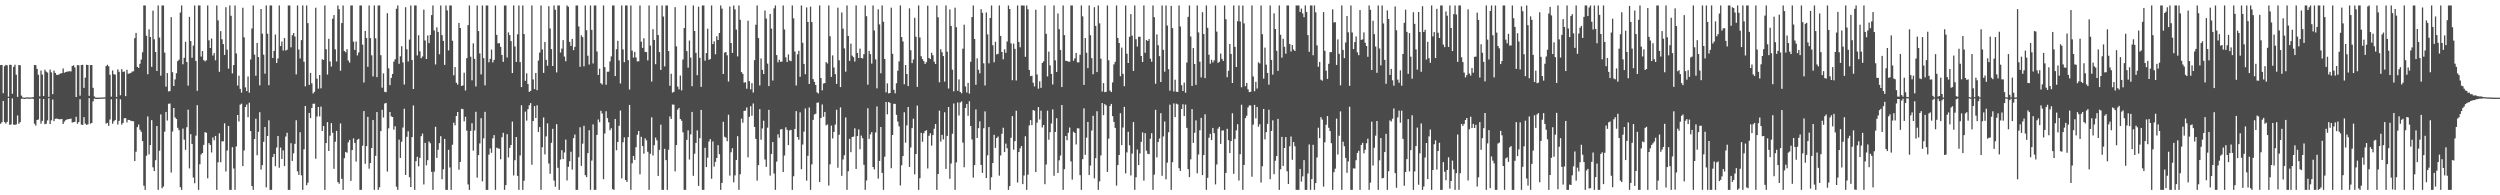 <?xml version="1.0" encoding="UTF-8"?>
<svg xmlns="http://www.w3.org/2000/svg" width="1920" height="150">
  <path d="M0 49.960h1v45.095H0zM1 49.866h1v44.005H1zM2 71.571h1v5.944H2zM3 50.828h1v42.994H3zM4 49.839h1v45.086H4zM5 50.155h1v43.419H5zM6 74.233h1v1.000H6zM7 49.715h1v46.166H7zM8 49.798h1v45.750H8zM9 71.967h1v3.616H9zM10 51.281h1v44.390H10zM11 49.725h1v46.162H11zM12 57.372h1v38.153H12zM13 74.382h1v14.317H13zM14 49.935h1v45.090H14zM15 50.139h1v43.644H15zM16 73.437h1v2.433H16zM17 74.778h1v1.000H17zM18 74.995h1v1.000H18zM19 74.959h1v1.000H19zM20 74.801h1v1.000H20zM21 74.709h1v1.000H21zM22 74.970h1v1.000H22zM23 74.799h1v1.000H23zM24 74.785h1v1.000H24zM25 74.606h1v1.275H25zM26 49.848h1v45.148H26zM27 50.034h1v46.386H27zM28 52.865h1v39.297H28zM29 57.452h1v34.282H29zM30 74.016h1v1.657H30zM31 54.185h1v40.783H31zM32 57.282h1v35.530H32zM33 73.780h1v2.234H33zM34 53.542h1v41.820H34zM35 54.998h1v40.023H35zM36 55.680h1v36.775H36zM37 74.405h1v1.000H37zM38 53.448h1v41.790H38zM39 55.618h1v36.818H39zM40 72.285h1v4.154H40zM41 54.199h1v38.849H41zM42 56.005h1v35.230H42zM43 57.436h1v33.573H43zM44 57.525h1v33.799H44zM45 57.053h1v34.530H45zM46 56.348h1v35.223H46zM47 56.200h1v35.138H47zM48 52.604h1v42.634H48zM49 55.863h1v37.528H49zM50 55.328h1v36.910H50zM51 54.998h1v36.677H51zM52 54.838h1v36.672H52zM53 54.742h1v36.667H53zM54 54.840h1v36.187H54zM55 50.665h1v43.488H55zM56 50.146h1v43.657H56zM57 51.766h1v41.831H57zM58 74.492h1v15.217H58zM59 49.969h1v45.058H59zM60 50.134h1v43.609H60zM61 73.483h1v2.710H61zM62 49.933h1v45.768H62zM63 49.773h1v46.152H63zM64 67.461h1v22.479H64zM65 59.644h1v35.290H65zM66 49.738h1v46.152H66zM67 49.901h1v45.610H67zM68 73.618h1v1.753H68zM69 49.990h1v44.994H69zM70 49.926h1v44.484H70zM71 67.438h1v10.455H71zM72 74.082h1v1.621H72zM73 74.982h1v1.000H73zM74 75.027h1v1.000H74zM75 74.970h1v1.000H75zM76 74.934h1v1.000H76zM77 74.899h1v1.000H77zM78 74.858h1v1.000H78zM79 74.828h1v1.000H79zM80 74.753h1v1.000H80zM81 50.805h1v44.131H81zM82 49.741h1v44.637H82zM83 50.874h1v45.784H83zM84 57.426h1v34.401H84zM85 74.245h1v2.012H85zM86 54.117h1v40.895H86zM87 56.989h1v36.132H87zM88 57.333h1v34.811H88zM89 74.469h1v1.225H89zM90 53.304h1v42.312H90zM91 55.124h1v37.725H91zM92 73.180h1v3.108H92zM93 53.073h1v42.621H93zM94 55.213h1v39.176H94zM95 54.902h1v35.944H95zM96 73.835h1v16.874H96zM97 53.588h1v40.401H97zM98 56.630h1v35.447H98zM99 56.424h1v35.740H99zM100 56.028h1v36.770H100zM101 54.987h1v38.050H101zM102 54.716h1v38.400H102zM103 29.317h1v94.383H103zM104 25.269h1v91.243H104zM105 51.352h1v46.308H105zM106 52.169h1v43.458H106zM107 48.974h1v50.636H107zM108 45.760h1v55.441H108zM109 40.130h1v68.267H109zM110 4.198h1v138.453H110zM111 4.198h1v141.611H111zM112 27.459h1v92.142H112zM113 57.058h1v32.390H113zM114 22.515h1v96.088H114zM115 28.427h1v82.989H115zM116 51.368h1v40.872H116zM117 8.160h1v120.336H117zM118 30.176h1v101.184H118zM119 39.956h1v83.076H119zM120 54.543h1v42.275H120zM121 4.198h1v141.611H121zM122 28.851h1v86.921H122zM123 58.120h1v29.741H123zM124 4.198h1v140.387H124zM125 4.198h1v139.041H125zM126 40.391h1v60.712H126zM127 66.506h1v19.437H127zM128 56.094h1v36.461H128zM129 70.235h1v9.471H129zM130 69.955h1v9.563H130zM131 13.154h1v119.343H131zM132 55.449h1v45.583H132zM133 66.046h1v16.873H133zM134 60.958h1v29.263H134zM135 56.236h1v35.116H135zM136 46.932h1v51.197H136zM137 45.829h1v54.113H137zM138 9.647h1v134.097H138zM139 4.200h1v141.609H139zM140 49.377h1v49.409H140zM141 44.387h1v62.866H141zM142 32.037h1v83.083H142zM143 47.635h1v50.098H143zM144 65.762h1v18.455H144zM145 12.957h1v116.363H145zM146 31.544h1v71.513H146zM147 44.392h1v66.169H147zM148 35.005h1v101.339H148zM149 4.198h1v136.532H149zM150 46.774h1v57.436H150zM151 69.745h1v11.048H151zM152 4.198h1v141.611H152zM153 4.198h1v121.936H153zM154 43.426h1v75.219H154zM155 39.207h1v78.304H155zM156 46.202h1v65.056H156zM157 47.102h1v54.367H157zM158 46.333h1v55.676H158zM159 4.198h1v132.785H159zM160 30.991h1v78.920H160zM161 36.850h1v74.440H161zM162 29.585h1v87.503H162zM163 42.643h1v62.907H163zM164 40.826h1v66.903H164zM165 46.353h1v58.036H165zM166 4.198h1v141.611H166zM167 15.665h1v109.018H167zM168 55.145h1v47.279H168zM169 23.930h1v100.684H169zM170 30.169h1v78.359H170zM171 33.900h1v74.662H171zM172 42.174h1v52.559H172zM173 5.548h1v126.187H173zM174 38.148h1v77.466H174zM175 52.682h1v44.015H175zM176 4.198h1v141.611H176zM177 12.135h1v133.674H177zM178 56.346h1v56.679H178zM179 49.992h1v79.437H179zM180 4.198h1v141.611H180zM181 41.039h1v71.453H181zM182 65.671h1v22.625H182zM183 58.134h1v35.159H183zM184 68.250h1v12.135H184zM185 71.143h1v8.496H185zM186 5.958h1v121.643H186zM187 28.688h1v86.869H187zM188 67.124h1v15.065H188zM189 69.985h1v10.279H189zM190 58.722h1v31.266H190zM191 71.166h1v7.709H191zM192 45.657h1v54.992H192zM193 21.856h1v120.978H193zM194 4.198h1v141.611H194zM195 41.915h1v64.907H195zM196 58.168h1v33.035H196zM197 32.970h1v86.262H197zM198 43.813h1v57.400H198zM199 65.517h1v20.636H199zM200 6.898h1v123.387H200zM201 25.861h1v100.952H201zM202 41.961h1v66.922H202zM203 56.580h1v40.975H203zM204 4.198h1v139.686H204zM205 25.916h1v78.553H205zM206 65.430h1v26.963H206zM207 4.198h1v141.611H207zM208 4.198h1v141.611H208zM209 44.540h1v76.079H209zM210 39.137h1v79.089H210zM211 26.534h1v101.122H211zM212 48.372h1v64.919H212zM213 44.925h1v59.519H213zM214 4.200h1v124.607H214zM215 35.385h1v77.933H215zM216 31.911h1v90.147H216zM217 38.834h1v76.684H217zM218 29.235h1v98.295H218zM219 38.784h1v66.084H219zM220 38.171h1v63.760H220zM221 4.198h1v141.611H221zM222 4.198h1v141.611H222zM223 36.333h1v73.648H223zM224 27.045h1v96.576H224zM225 25.360h1v92.408H225zM226 28.022h1v82.447H226zM227 57.131h1v35.214H227zM228 4.198h1v127.384H228zM229 38.008h1v96.308H229zM230 44.895h1v56.644H230zM231 30.821h1v103.859H231zM232 4.198h1v141.611H232zM233 47.433h1v67.272H233zM234 66.300h1v15.097H234zM235 4.198h1v138.032H235zM236 17.782h1v122.490H236zM237 65.206h1v21.524H237zM238 55.946h1v34.756H238zM239 64.000h1v19.018H239zM240 71.803h1v7.940H240zM241 70.535h1v9.087H241zM242 5.928h1v115.985H242zM243 60.381h1v29.091H243zM244 68.081h1v14.081H244zM245 57.594h1v31.788H245zM246 67.863h1v14.015H246zM247 45.529h1v55.067H247zM248 46.005h1v50.776H248zM249 4.198h1v141.611H249zM250 37.784h1v72.083H250zM251 57.216h1v36.564H251zM252 29.816h1v86.159H252zM253 47.230h1v57.006H253zM254 51.077h1v43.470H254zM255 14.374h1v87.621H255zM256 11.593h1v118.050H256zM257 37.901h1v70.968H257zM258 47.230h1v53.278H258zM259 4.198h1v135.619H259zM260 7.052h1v134.031H260zM261 54.327h1v40.494H261zM262 17.727h1v119.577H262zM263 4.198h1v141.611H263zM264 39.169h1v82.330H264zM265 40.203h1v76.478H265zM266 37.772h1v79.538H266zM267 46.497h1v62.873H267zM268 48.100h1v59.382H268zM269 4.200h1v134.706H269zM270 4.198h1v111.071H270zM271 31.984h1v74.312H271zM272 38.361h1v71.392H272zM273 31.833h1v92.280H273zM274 42.547h1v64.754H274zM275 40.274h1v66.310H275zM276 4.198h1v141.611H276zM277 4.198h1v141.611H277zM278 34.243h1v77.681H278zM279 63.318h1v21.959H279zM280 23.758h1v101.975H280zM281 29.198h1v83.010H281zM282 51.324h1v38.423H282zM283 4.198h1v125.344H283zM284 29.295h1v95.921H284zM285 42.476h1v71.193H285zM286 58.649h1v33.577H286zM287 4.198h1v141.611H287zM288 29.423h1v90.302H288zM289 59.221h1v26.850H289zM290 4.198h1v141.609H290zM291 4.198h1v139.631H291zM292 42.380h1v58.318H292zM293 67.328h1v17.020H293zM294 56.355h1v33.896H294zM295 70.484h1v9.025H295zM296 70.802h1v8.258H296zM297 10.123h1v121.614H297zM298 52.467h1v46.093H298zM299 65.376h1v20.650H299zM300 59.791h1v29.581H300zM301 56.772h1v33.097H301zM302 47.335h1v52.252H302zM303 45.486h1v51.478H303zM304 6.709h1v136.642H304zM305 4.198h1v141.611H305zM306 48.974h1v58.283H306zM307 43.263h1v78.032H307zM308 35.484h1v73.367H308zM309 47.932h1v50.011H309zM310 64.936h1v18.569H310zM311 5.518h1v128.844H311zM312 37.836h1v67.235H312zM313 47.195h1v53.614H313zM314 30.389h1v105.699H314zM315 4.200h1v139.458H315zM316 46.106h1v59.155H316zM317 68.362h1v12.660H317zM318 4.198h1v141.611H318zM319 4.198h1v119.592H319zM320 42.524h1v77.917H320zM321 27.106h1v100.639H321zM322 39.432h1v81.737H322zM323 44.673h1v59.934H323zM324 43.348h1v59.240H324zM325 7.363h1v134.301H325zM326 31.089h1v78.622H326zM327 45.307h1v81.662H327zM328 27.244h1v95.798H328zM329 33.147h1v75.495H329zM330 26.841h1v83.165H330zM331 11.632h1v120.352H331zM332 4.198h1v141.611H332zM333 23.376h1v108.467H333zM334 49.525h1v47.844H334zM335 20.988h1v100.240H335zM336 24.522h1v90.478H336zM337 41.686h1v68.263H337zM338 4.198h1v100.379H338zM339 26.990h1v110.659H339zM340 31.398h1v98.599H340zM341 49.814h1v56.867H341zM342 4.198h1v141.611H342zM343 8.009h1v137.800H343zM344 38.690h1v76.379H344zM345 4.198h1v124.401H345zM346 4.198h1v141.611H346zM347 31.295h1v79.847H347zM348 57.870h1v36.358H348zM349 51.510h1v44.729H349zM350 63.560h1v25.468H350zM351 64.986h1v21.035H351zM352 17.619h1v112.715H352zM353 21.508h1v102.834H353zM354 66.010h1v17.549H354zM355 65.602h1v18.238H355zM356 55.875h1v37.322H356zM357 69.452h1v20.229H357zM358 44.659h1v55.711H358zM359 19.292h1v122.385H359zM360 4.198h1v141.611H360zM361 43.556h1v56.988H361zM362 61.711h1v32.916H362zM363 33.344h1v82.353H363zM364 45.190h1v54.994H364zM365 66.389h1v19.471H365zM366 4.200h1v132.236H366zM367 23.879h1v95.260H367zM368 41.064h1v69.103H368zM369 57.113h1v33.662H369zM370 4.198h1v135.134H370zM371 44.655h1v61.605H371zM372 65.545h1v20.378H372zM373 4.198h1v141.611H373zM374 4.198h1v141.611H374zM375 47.864h1v70.939H375zM376 45.188h1v68.817H376zM377 38.118h1v79.240H377zM378 47.937h1v58.325H378zM379 45.973h1v57.819H379zM380 4.200h1v141.607H380zM381 26.763h1v86.690H381zM382 33.277h1v80.698H382zM383 33.172h1v81.062H383zM384 35.966h1v86.354H384zM385 42.167h1v63.275H385zM386 47.495h1v54.470H386zM387 4.198h1v141.611H387zM388 4.198h1v137.970H388zM389 44.154h1v58.933H389zM390 24.884h1v96.033H390zM391 26.933h1v86.654H391zM392 31.604h1v79.734H392zM393 56.126h1v37.253H393zM394 4.198h1v130.567H394zM395 35.706h1v87.327H395zM396 47.571h1v57.643H396zM397 26.379h1v108.702H397zM398 4.198h1v141.611H398zM399 47.722h1v71.664H399zM400 66.843h1v13.980H400zM401 4.198h1v141.611H401zM402 26.182h1v112.646H402zM403 62.073h1v23.626H403zM404 56.337h1v36.306H404zM405 64.538h1v19.304H405zM406 70.573h1v10.302H406zM407 69.772h1v9.430H407zM408 4.200h1v122.316H408zM409 61.043h1v31.895H409zM410 68.401h1v13.120H410zM411 56.003h1v34.628H411zM412 69.267h1v11.595H412zM413 46.500h1v54.800H413zM414 40.407h1v57.201H414zM415 4.198h1v141.611H415zM416 38.008h1v75.070H416zM417 55.941h1v34.255H417zM418 32.192h1v86.404H418zM419 46.001h1v58.773H419zM420 50.459h1v44.298H420zM421 4.740h1v120.837H421zM422 21.867h1v111.609H422zM423 37.747h1v71.939H423zM424 50.697h1v48.238H424zM425 4.198h1v134.468H425zM426 7.505h1v135.882H426zM427 55.584h1v39.819H427zM428 4.198h1v124.690H428zM429 4.198h1v141.611H429zM430 40.368h1v82.177H430zM431 37.305h1v78.066H431zM432 30.833h1v91.314H432zM433 43.391h1v73.685H433zM434 47.028h1v60.165H434zM435 4.198h1v134.420H435zM436 5.214h1v122.868H436zM437 32.165h1v91.689H437zM438 35.284h1v81.259H438zM439 29.842h1v100.389H439zM440 38.503h1v67.645H440zM441 35.971h1v67.336H441zM442 4.198h1v141.611H442zM443 4.198h1v141.611H443zM444 20.325h1v100.380H444zM445 51.281h1v46.434H445zM446 27.125h1v100.256H446zM447 28.510h1v81.819H447zM448 50.956h1v45.644H448zM449 4.198h1v130.345H449zM450 23.220h1v112.822H450zM451 42.805h1v74.814H451zM452 49.587h1v50.446H452zM453 4.198h1v141.611H453zM454 22.952h1v100.362H454zM455 48.736h1v46.793H455zM456 4.198h1v141.611H456zM457 4.198h1v141.611H457zM458 39.500h1v64.108H458zM459 57.555h1v34.207H459zM460 52.750h1v41.105H460zM461 63.890h1v21.222H461zM462 64.877h1v22.332H462zM463 4.198h1v133.451H463zM464 51.565h1v51.005H464zM465 65.078h1v20.394H465zM466 55.101h1v35.624H466zM467 55.021h1v38.947H467zM468 47.143h1v52.893H468zM469 43.325h1v55.207H469zM470 4.198h1v141.057H470zM471 4.198h1v141.611H471zM472 58.418h1v32.964H472zM473 37.795h1v77.617H473zM474 31.320h1v77.748H474zM475 46.376h1v50.238H475zM476 64.126h1v20.780H476zM477 4.198h1v132.838H477zM478 37.944h1v71.316H478zM479 47.747h1v57.796H479zM480 4.198h1v134.021H480zM481 4.198h1v135.525H481zM482 46.175h1v59.146H482zM483 68.781h1v11.826H483zM484 4.198h1v141.611H484zM485 38.882h1v86.510H485zM486 44.241h1v75.528H486zM487 39.812h1v82.948H487zM488 44.124h1v68.927H488zM489 47.152h1v56.345H489zM490 47.042h1v53.552H490zM491 4.198h1v129.670H491zM492 32.025h1v73.023H492zM493 36.745h1v75.376H493zM494 29.395h1v88.640H494zM495 39.821h1v66.427H495zM496 40.025h1v67.814H496zM497 46.381h1v70.195H497zM498 4.198h1v141.611H498zM499 35.044h1v83.019H499zM500 62.627h1v27.466H500zM501 22.428h1v96.983H501zM502 30.684h1v80.872H502zM503 49.285h1v56.400H503zM504 4.200h1v103.559H504zM505 26.919h1v108.183H505zM506 39.983h1v75.097H506zM507 53.732h1v41.998H507zM508 4.198h1v141.611H508zM509 12.703h1v133.106H509zM510 50.981h1v63.287H510zM511 4.198h1v118.800H511zM512 4.198h1v141.609H512zM513 39.203h1v75.805H513zM514 65.829h1v23.637H514zM515 56.653h1v34.761H515zM516 71.100h1v9.206H516zM517 70.546h1v9.835H517zM518 5.457h1v126.184H518zM519 35.571h1v75.825H519zM520 66.511h1v17.704H520zM521 68.639h1v14.271H521zM522 58.003h1v33.410H522zM523 69.434h1v23.292H523zM524 45.708h1v55.942H524zM525 21.561h1v124.246H525zM526 4.198h1v141.611H526zM527 39.292h1v68.139H527zM528 51.961h1v48.132H528zM529 31.123h1v91.405H529zM530 44.250h1v58.965H530zM531 66.206h1v19.767H531zM532 4.198h1v130.840H532zM533 23.806h1v94.273H533zM534 40.613h1v69.137H534zM535 57.763h1v42.360H535zM536 5.122h1v137.663H536zM537 44.410h1v61.705H537zM538 66.701h1v17.745H538zM539 4.198h1v141.611H539zM540 4.198h1v141.611H540zM541 46.603h1v66.899H541zM542 40.778h1v87.537H542zM543 22.039h1v99.039H543zM544 45.877h1v62.836H544zM545 45.426h1v61.428H545zM546 4.198h1v133.088H546zM547 33.822h1v74.800H547zM548 31.760h1v96.208H548zM549 41.684h1v82.591H549zM550 27.869h1v93.458H550zM551 30.695h1v80.822H551zM552 25.337h1v93.099H552zM553 4.198h1v141.611H553zM554 6.626h1v133.854H554zM555 56.854h1v36.670H555zM556 40.430h1v64.603H556zM557 39.928h1v65.825H557zM558 42.508h1v65.928H558zM559 62.624h1v25.500H559zM560 4.953h1v129.922H560zM561 33.012h1v83.935H561zM562 40.670h1v73.152H562zM563 4.198h1v135.859H563zM564 7.166h1v127.526H564zM565 22.744h1v100.128H565zM566 43.300h1v61.279H566zM567 4.198h1v141.611H567zM568 15.225h1v118.613H568zM569 55.346h1v35.809H569zM570 56.719h1v37.560H570zM571 63.506h1v21.675H571zM572 63.112h1v21.881H572zM573 68.163h1v14.353H573zM574 15.880h1v104.941H574zM575 62.354h1v27.354H575zM576 68.639h1v12.959H576zM577 63.847h1v25.040H577zM578 71.088h1v8.380H578zM579 46.172h1v51.311H579zM580 18.979h1v87.649H580zM581 4.198h1v134.523H581zM582 29.235h1v97.567H582zM583 65.659h1v18.132H583zM584 44.907h1v62.394H584zM585 53.634h1v45.031H585zM586 56.836h1v35.912H586zM587 8.091h1v114.419H587zM588 14.259h1v113.896H588zM589 48.825h1v49.224H589zM590 66.087h1v18.299H590zM591 10.712h1v124.152H591zM592 21.964h1v96.244H592zM593 61.839h1v47.267H593zM594 6.422h1v126.834H594zM595 4.198h1v141.611H595zM596 42.302h1v81.806H596zM597 47.878h1v55.285H597zM598 45.879h1v59.915H598zM599 47.413h1v52.012H599zM600 47.328h1v51.774H600zM601 4.198h1v127.958H601zM602 22.630h1v96.816H602zM603 44.035h1v53.781H603zM604 47.591h1v52.172H604zM605 41.769h1v69.632H605zM606 46.493h1v53.628H606zM607 46.994h1v52.733H607zM608 4.198h1v141.611H608zM609 14.092h1v121.302H609zM610 39.569h1v59.428H610zM611 65.680h1v19.670H611zM612 41.705h1v63.522H612zM613 38.992h1v68.325H613zM614 58.990h1v27.260H614zM615 4.200h1v125.761H615zM616 32.881h1v78.109H616zM617 49.081h1v51.984H617zM618 56.989h1v26.317H618zM619 5.676h1v133.042H619zM620 16.880h1v102.781H620zM621 64.515h1v18.009H621zM622 5.054h1v140.755H622zM623 16.960h1v109.281H623zM624 60.761h1v31.282H624zM625 62.853h1v25.049H625zM626 65.300h1v22.071H626zM627 70.894h1v8.045H627zM628 71.777h1v6.901H628zM629 4.198h1v135.562H629zM630 59.965h1v30.684H630zM631 69.388h1v10.845H631zM632 64.137h1v25.562H632zM633 63.815h1v22.149H633zM634 47.651h1v48.599H634zM635 48.750h1v46.853H635zM636 4.198h1v138.361H636zM637 27.837h1v98.357H637zM638 59.056h1v37.409H638zM639 42.549h1v63.767H639zM640 51.849h1v49.467H640zM641 56.932h1v38.778H641zM642 64.398h1v19.881H642zM643 5.885h1v122.948H643zM644 46.264h1v57.214H644zM645 66.854h1v15.615H645zM646 9.590h1v125.463H646zM647 21.998h1v100.451H647zM648 37.191h1v82.053H648zM649 55.060h1v35.150H649zM650 4.198h1v141.611H650zM651 27.589h1v103.926H651zM652 46.763h1v59.899H652zM653 33.513h1v83.390H653zM654 42.746h1v62.458H654zM655 43.945h1v60.945H655zM656 47.241h1v51.341H656zM657 4.198h1v125.532H657zM658 40.661h1v63.831H658zM659 44.572h1v54.880H659zM660 37.337h1v77.235H660zM661 44.556h1v59.583H661zM662 44.852h1v61.302H662zM663 41.586h1v85.017H663zM664 4.198h1v141.611H664zM665 12.426h1v126.191H665zM666 65.007h1v18.116H666zM667 39.059h1v67.599H667zM668 41.570h1v61.655H668zM669 48.832h1v52.644H669zM670 4.200h1v124.074H670zM671 23.403h1v106.706H671zM672 45.621h1v56.095H672zM673 67.818h1v13.964H673zM674 7.155h1v130.030H674zM675 18.752h1v104.820H675zM676 56.280h1v41.257H676zM677 4.200h1v128.606H677zM678 16.683h1v129.126H678zM679 45.332h1v74.992H679zM680 70.921h1v7.402H680zM681 64.053h1v23.756H681zM682 71.754h1v6.578H682zM683 71.439h1v7.629H683zM684 5.887h1v123.316H684zM685 41.299h1v62.373H685zM686 68.971h1v10.742H686zM687 71.681h1v8.096H687zM688 63.931h1v24.264H688zM689 54.327h1v39.002H689zM690 47.161h1v49.853H690zM691 4.198h1v138.249H691zM692 28.491h1v98.423H692zM693 31.853h1v88.018H693zM694 64.691h1v21.506H694zM695 49.919h1v59.629H695zM696 56.818h1v39.437H696zM697 66.092h1v16.091H697zM698 6.400h1v121.815H698zM699 38.596h1v74.660H699zM700 48.505h1v49.915H700zM701 45.678h1v45.514H701zM702 13.644h1v120.220H702zM703 28.283h1v89.975H703zM704 66.724h1v14.399H704zM705 4.198h1v141.611H705zM706 28.748h1v108.091H706zM707 43.236h1v58.817H707zM708 45.406h1v63.456H708zM709 47.021h1v55.303H709zM710 49.093h1v51.586H710zM711 47.779h1v52.206H711zM712 4.337h1v125.056H712zM713 44.577h1v59.700H713zM714 45.353h1v57.006H714zM715 40.521h1v71.348H715zM716 42.430h1v61.314H716zM717 47.385h1v51.460H717zM718 49.173h1v46.123H718zM719 4.200h1v141.609H719zM720 13.275h1v120.398H720zM721 63.245h1v21.723H721zM722 37.855h1v70.817H722zM723 40.066h1v63.490H723zM724 43.071h1v63.992H724zM725 62.675h1v23.545H725zM726 4.198h1v125.546H726zM727 39.677h1v64.678H727zM728 67.985h1v14.166H728zM729 7.194h1v130.105H729zM730 19.926h1v105.651H730zM731 53.494h1v49.197H731zM732 70.136h1v9.348H732zM733 5.901h1v139.908H733zM734 20.874h1v103.838H734zM735 69.747h1v8.924H735zM736 60.963h1v27.775H736zM737 70.628h1v8.139H737zM738 71.679h1v6.212H738zM739 37.397h1v72.172H739zM740 18.926h1v109.554H740zM741 66.410h1v16.477H741zM742 71.033h1v8.892H742zM743 63.659h1v25.294H743zM744 71.906h1v5.821H744zM745 47.436h1v49.313H745zM746 13.131h1v93.987H746zM747 4.198h1v132.270H747zM748 29.938h1v96.899H748zM749 65.083h1v18.970H749zM750 44.849h1v61.122H750zM751 53.577h1v44.846H751zM752 56.319h1v36.887H752zM753 7.084h1v119.588H753zM754 9.819h1v122.930H754zM755 48.615h1v49.881H755zM756 65.646h1v19.892H756zM757 9.560h1v127.175H757zM758 26.397h1v92.877H758zM759 48.642h1v48.933H759zM760 13.790h1v132.019H760zM761 4.198h1v131.950H761zM762 34.753h1v90.506H762zM763 47.813h1v55.704H763zM764 32.096h1v81.490H764zM765 41.798h1v64.177H765zM766 41.331h1v63.502H766zM767 4.198h1v130.723H767zM768 27.583h1v91.822H768zM769 39.912h1v62.779H769zM770 45.561h1v52.557H770zM771 37.896h1v78.897H771zM772 40.528h1v69.753H772zM773 31.860h1v82.019H773zM774 4.198h1v141.611H774zM775 6.901h1v135.974H775zM776 33.339h1v72.504H776zM777 61.604h1v27.592H777zM778 33.469h1v81.499H778zM779 37.550h1v70.847H779zM780 61.782h1v23.282H780zM781 4.198h1v136.001H781zM782 32.206h1v84.585H782zM783 36.280h1v77.624H783zM784 4.198h1v107.983H784zM785 4.198h1v137.230H785zM786 4.298h1v130.437H786zM787 43.634h1v61.000H787zM788 4.198h1v141.611H788zM789 7.123h1v127.036H789zM790 53.705h1v42.584H790zM791 58.479h1v33.800H791zM792 58.157h1v37.924H792zM793 63.554h1v20.970H793zM794 66.351h1v18.634H794zM795 7.484h1v124.676H795zM796 57.172h1v37.038H796zM797 68.097h1v14.120H797zM798 62.437h1v29.288H798zM799 67.474h1v17.512H799zM800 48.324h1v49.586H800zM801 47.099h1v48.881H801zM802 4.198h1v137.244H802zM803 25.990h1v100.359H803zM804 58.649h1v26.354H804zM805 39.617h1v67.723H805zM806 50.230h1v51.291H806zM807 56.779h1v38.075H807zM808 64.865h1v19.160H808zM809 4.198h1v130.835H809zM810 46.353h1v54.985H810zM811 55.229h1v35.564H811zM812 10.396h1v122.479H812zM813 22.430h1v100.689H813zM814 38.461h1v80.977H814zM815 66.879h1v13.783H815zM816 4.198h1v141.611H816zM817 26.962h1v103.008H817zM818 46.648h1v57.782H818zM819 46.843h1v60.888H819zM820 47.317h1v54.603H820zM821 47.429h1v50.503H821zM822 4.198h1v119.773H822zM823 4.198h1v133.747H823zM824 46.637h1v54.525H824zM825 44.810h1v57.338H825zM826 40.663h1v70.282H826zM827 47.887h1v50.620H827zM828 47.898h1v50.687H828zM829 42.020h1v92.463H829zM830 4.198h1v141.611H830zM831 12.531h1v109.718H831zM832 65.229h1v17.979H832zM833 29.214h1v89.677H833zM834 40.487h1v65.251H834zM835 52.322h1v41.327H835zM836 4.200h1v130.265H836zM837 27.013h1v100.183H837zM838 44.637h1v55.592H838zM839 57.056h1v31.872H839zM840 5.532h1v131.478H840zM841 19.876h1v101.602H841zM842 55.334h1v30.139H842zM843 4.198h1v141.611H843zM844 17.896h1v121.428H844zM845 45.090h1v74.241H845zM846 70.287h1v8.844H846zM847 63.851h1v24.594H847zM848 70.745h1v9.222H848zM849 70.480h1v10.451H849zM850 4.200h1v127.835H850zM851 46.296h1v60.199H851zM852 69.543h1v11.902H852zM853 70.718h1v9.117H853zM854 63.306h1v25.894H854zM855 49.459h1v44.172H855zM856 47.438h1v50.790H856zM857 4.198h1v138.352H857zM858 29.114h1v97.670H858zM859 33.028h1v86.006H859zM860 58.564h1v28.352H860zM861 36.575h1v74.891H861zM862 56.692h1v41.231H862zM863 66.195h1v15.898H863zM864 4.198h1v128.990H864zM865 41.283h1v75.757H865zM866 48.379h1v52.866H866zM867 28.194h1v83.362H867zM868 10.838h1v123.939H868zM869 27.393h1v90.558H869zM870 54.497h1v39.258H870zM871 4.198h1v141.609H871zM872 30.130h1v105.997H872zM873 35.738h1v79.089H873zM874 28.283h1v98.471H874zM875 28.205h1v89.641H875zM876 42.952h1v65.981H876zM877 47.601h1v54.099H877zM878 4.198h1v134.564H878zM879 40.519h1v61.787H879zM880 30.723h1v84.976H880zM881 31.480h1v86.656H881zM882 30.016h1v88.421H882zM883 45.055h1v61.497H883zM884 47.415h1v54.898H884zM885 4.200h1v141.609H885zM886 13.216h1v120.929H886zM887 64.330h1v20.048H887zM888 26.408h1v94.463H888zM889 34.696h1v74.376H889zM890 43.103h1v63.273H890zM891 62.956h1v23.971H891zM892 4.198h1v130.803H892zM893 38.292h1v66.514H893zM894 55.048h1v38.219H894zM895 4.200h1v133.598H895zM896 19.629h1v105.262H896zM897 53.167h1v48.391H897zM898 69.612h1v10.783H898zM899 4.486h1v141.323H899zM900 21.595h1v102.966H900zM901 70.242h1v9.158H901zM902 61.240h1v28.737H902zM903 70.452h1v9.155H903zM904 70.612h1v9.556H904zM905 4.200h1v125.001H905zM906 20.306h1v110.966H906zM907 65.435h1v18.286H907zM908 69.868h1v10.224H908zM909 63.419h1v25.743H909zM910 71.196h1v9.128H910zM911 48.040h1v50.156H911zM912 12.927h1v116.976H912zM913 4.198h1v131.836H913zM914 28.056h1v94.331H914zM915 65.982h1v17.761H915zM916 36.909h1v72.804H916zM917 49.157h1v52.840H917zM918 65.188h1v27.281H918zM919 4.198h1v128.851H919zM920 24.877h1v93.802H920zM921 47.406h1v52.628H921zM922 59.445h1v31.099H922zM923 9.345h1v125.138H923zM924 26.138h1v92.962H924zM925 60.017h1v27.807H925zM926 4.198h1v141.611H926zM927 21.373h1v115.155H927zM928 42.016h1v63.765H928zM929 48.919h1v53.822H929zM930 45.939h1v61.643H930zM931 47.951h1v50.318H931zM932 46.397h1v55.837H932zM933 4.198h1v137.400H933zM934 24.287h1v102.010H934zM935 48.255h1v50.581H935zM936 47.415h1v49.995H936zM937 41.164h1v69.345H937zM938 45.174h1v55.129H938zM939 46.777h1v53.360H939zM940 4.198h1v141.611H940zM941 14.818h1v117.990H941zM942 59.301h1v39.627H942zM943 54.382h1v53.243H943zM944 33.842h1v83.735H944zM945 41.416h1v66.938H945zM946 63.744h1v23.225H946zM947 4.198h1v129.304H947zM948 35.987h1v70.668H948zM949 51.455h1v48.672H949zM950 16.283h1v79.120H950zM951 4.198h1v134.465H951zM952 16.541h1v101.906H952zM953 67.035h1v13.399H953zM954 4.227h1v141.582H954zM955 17.986h1v108.663H955zM956 66.183h1v24.521H956zM957 63.675h1v25.230H957zM958 68.626h1v13.919H958zM959 70.759h1v10.222H959zM960 70.516h1v10.494H960zM961 4.200h1v131.529H961zM962 58.717h1v36.981H962zM963 70.038h1v10.488H963zM964 62.830h1v28.050H964zM965 67.973h1v14.184H965zM966 47.861h1v49.412H966zM967 48.752h1v46.633H967zM968 4.198h1v136.045H968zM969 26.246h1v101.463H969zM970 60.386h1v23.273H970zM971 36.582h1v70.469H971zM972 49.667h1v51.833H972zM973 56.037h1v39.080H973zM974 65.030h1v19.256H974zM975 4.200h1v133.424H975zM976 46.033h1v54.523H976zM977 57.291h1v35.145H977zM978 10.291h1v123.479H978zM979 22.268h1v101.158H979zM980 39.008h1v80.861H980zM981 54.424h1v36.860H981zM982 4.198h1v141.611H982zM983 26.681h1v103.385H983zM984 44.250h1v60.879H984zM985 29.796h1v97.633H985zM986 35.957h1v77.693H986zM987 41.199h1v64.063H987zM988 4.200h1v127.326H988zM989 4.198h1v137.102H989zM990 33.774h1v78.542H990zM991 39.553h1v65.331H991zM992 34.536h1v88.199H992zM993 38.029h1v71.103H993zM994 39.185h1v73.195H994zM995 4.198h1v141.611H995zM996 4.198h1v141.611H996zM997 4.198h1v141.611H997zM998 9.151h1v120.595H998zM999 6.571h1v132.900H999zM1000 10.318h1v125.099H1000zM1001 13.204h1v109.787H1001zM1002 4.198h1v141.611H1002zM1003 9.286h1v136.523H1003zM1004 27.006h1v106.272H1004zM1005 39.768h1v71.160H1005zM1006 4.198h1v141.611H1006zM1007 4.198h1v133.342H1007zM1008 42.455h1v68.727H1008zM1009 4.200h1v141.609H1009zM1010 9.496h1v131.092H1010zM1011 34.845h1v86.100H1011zM1012 51.231h1v46.853H1012zM1013 47.562h1v58.526H1013zM1014 61.180h1v28.821H1014zM1015 61.945h1v29.892H1015zM1016 9.251h1v134.056H1016zM1017 39.006h1v70.304H1017zM1018 54.346h1v41.492H1018zM1019 60.615h1v28.501H1019zM1020 48.988h1v49.185H1020zM1021 40.107h1v60.535H1021zM1022 40.004h1v69.977H1022zM1023 7.148h1v138.661H1023zM1024 17.274h1v114.992H1024zM1025 17.052h1v112.506H1025zM1026 49.876h1v41.199H1026zM1027 30.276h1v88.368H1027zM1028 41.320h1v62.937H1028zM1029 65.552h1v20.016H1029zM1030 4.200h1v141.609H1030zM1031 38.361h1v70.478H1031zM1032 44.627h1v67.704H1032zM1033 32.597h1v88.714H1033zM1034 12.263h1v120.460H1034zM1035 24.829h1v99.160H1035zM1036 65.902h1v16.068H1036zM1037 4.198h1v141.611H1037zM1038 24.925h1v120.884H1038zM1039 37.679h1v91.671H1039zM1040 32.286h1v97.151H1040zM1041 27.995h1v95.047H1041zM1042 40.182h1v77.290H1042zM1043 42.375h1v73.452H1043zM1044 7.706h1v138.103H1044zM1045 30.620h1v80.693H1045zM1046 30.263h1v79.414H1046zM1047 24.884h1v92.859H1047zM1048 32.893h1v82.106H1048zM1049 35.303h1v74.740H1049zM1050 43.600h1v62.955H1050zM1051 4.200h1v141.609H1051zM1052 7.530h1v132.776H1052zM1053 53.767h1v39.663H1053zM1054 15.905h1v111.204H1054zM1055 26.216h1v87.228H1055zM1056 35.735h1v68.457H1056zM1057 55.886h1v37.018H1057zM1058 4.198h1v141.609H1058zM1059 37.237h1v85.887H1059zM1060 50.198h1v55.848H1060zM1061 4.198h1v132.817H1061zM1062 18.029h1v118.627H1062zM1063 45.973h1v70.822H1063zM1064 64.368h1v38.455H1064zM1065 7.965h1v137.842H1065zM1066 14.603h1v116.885H1066zM1067 57.532h1v34.935H1067zM1068 52.915h1v40.433H1068zM1069 61.672h1v29.499H1069zM1070 65.797h1v17.526H1070zM1071 4.928h1v128.022H1071zM1072 23.229h1v120.991H1072zM1073 61.153h1v29.032H1073zM1074 63.551h1v21.378H1074zM1075 53.996h1v40.231H1075zM1076 65.817h1v19.162H1076zM1077 41.469h1v65.157H1077zM1078 17.535h1v125.091H1078zM1079 7.432h1v124.646H1079zM1080 24.456h1v97.739H1080zM1081 56.715h1v34.758H1081zM1082 25.443h1v106.196H1082zM1083 43.545h1v71.760H1083zM1084 60.484h1v28.057H1084zM1085 9.439h1v136.368H1085zM1086 18.327h1v113.376H1086zM1087 37.923h1v74.241H1087zM1088 53.487h1v44.495H1088zM1089 9.229h1v132.625H1089zM1090 24.568h1v93.179H1090zM1091 55.128h1v39.702H1091zM1092 4.774h1v141.035H1092zM1093 24.593h1v118.682H1093zM1094 22.900h1v98.098H1094zM1095 45.726h1v64.093H1095zM1096 32.101h1v105.418H1096zM1097 44.721h1v60.023H1097zM1098 48.253h1v51.234H1098zM1099 4.198h1v141.611H1099zM1100 27.958h1v102.598H1100zM1101 24.623h1v86.166H1101zM1102 44.561h1v63.220H1102zM1103 6.768h1v123.509H1103zM1104 25.143h1v90.840H1104zM1105 29.180h1v80.437H1105zM1106 4.198h1v141.611H1106zM1107 4.198h1v141.611H1107zM1108 34.229h1v90.298H1108zM1109 36.179h1v95.716H1109zM1110 8.819h1v129.609H1110zM1111 12.046h1v118.505H1111zM1112 36.028h1v84.770H1112zM1113 4.198h1v140.643H1113zM1114 21.435h1v117.574H1114zM1115 39.233h1v84.120H1115zM1116 10.865h1v119.201H1116zM1117 4.198h1v141.611H1117zM1118 11.179h1v121.806H1118zM1119 47.502h1v55.823H1119zM1120 4.198h1v141.611H1120zM1121 4.198h1v128.892H1121zM1122 44.009h1v51.183H1122zM1123 47.672h1v49.064H1123zM1124 55.735h1v39.421H1124zM1125 59.447h1v32.692H1125zM1126 57.708h1v32.930H1126zM1127 7.150h1v131.442H1127zM1128 56.481h1v42.788H1128zM1129 58.040h1v31.607H1129zM1130 52.283h1v46.059H1130zM1131 55.861h1v39.295H1131zM1132 43.643h1v54.642H1132zM1133 43.451h1v52.458H1133zM1134 9.670h1v133.575H1134zM1135 15.321h1v120.838H1135zM1136 59.541h1v34.241H1136zM1137 34.005h1v81.025H1137zM1138 40.540h1v65.612H1138zM1139 47.511h1v50.950H1139zM1140 62.482h1v24.324H1140zM1141 4.200h1v141.607H1141zM1142 30.389h1v79.727H1142zM1143 45.655h1v54.305H1143zM1144 8.439h1v136.086H1144zM1145 4.198h1v115.978H1145zM1146 27.068h1v96.336H1146zM1147 59.454h1v66.045H1147zM1148 4.198h1v141.611H1148zM1149 25.051h1v120.758H1149zM1150 35.381h1v74.864H1150zM1151 37.102h1v72.433H1151zM1152 49.212h1v51.286H1152zM1153 46.902h1v57.045H1153zM1154 4.198h1v123.270H1154zM1155 4.200h1v141.609H1155zM1156 30.473h1v91.154H1156zM1157 33.254h1v87.590H1157zM1158 25.980h1v98.354H1158zM1159 34.950h1v78.263H1159zM1160 34.895h1v77.347H1160zM1161 4.198h1v141.609H1161zM1162 13.976h1v131.834H1162zM1163 20.663h1v102.840H1163zM1164 52.945h1v40.863H1164zM1165 25.497h1v94.427H1165zM1166 31.826h1v82.909H1166zM1167 53.334h1v40.641H1167zM1168 4.887h1v140.922H1168zM1169 8.627h1v119.478H1169zM1170 41.698h1v70.689H1170zM1171 58.472h1v34.193H1171zM1172 4.198h1v132.886H1172zM1173 19.350h1v123.211H1173zM1174 60.125h1v29.325H1174zM1175 12.577h1v133.232H1175zM1176 15.253h1v110.618H1176zM1177 42.119h1v73.552H1177zM1178 62.961h1v25.564H1178zM1179 54.293h1v43.921H1179zM1180 63.874h1v23.985H1180zM1181 63.457h1v23.447H1181zM1182 9.412h1v130.545H1182zM1183 43.678h1v64.543H1183zM1184 58.404h1v33.573H1184zM1185 61.913h1v24.955H1185zM1186 48.969h1v46.187H1186zM1187 43.407h1v56.246H1187zM1188 38.182h1v68.830H1188zM1189 10.368h1v135.441H1189zM1190 5.276h1v129.119H1190zM1191 11.842h1v109.341H1191zM1192 41.499h1v56.216H1192zM1193 32.584h1v87.810H1193zM1194 43.879h1v59.542H1194zM1195 63.698h1v23.005H1195zM1196 4.200h1v141.172H1196zM1197 30.254h1v82.440H1197zM1198 44.174h1v61.925H1198zM1199 26.797h1v101.344H1199zM1200 14.699h1v127.057H1200zM1201 20.712h1v107.109H1201zM1202 54.597h1v38.258H1202zM1203 4.198h1v141.611H1203zM1204 21.915h1v123.894H1204zM1205 28.450h1v113.337H1205zM1206 12.339h1v129.741H1206zM1207 10.856h1v123.795H1207zM1208 25.607h1v102.113H1208zM1209 36.758h1v79.545H1209zM1210 4.198h1v134.557H1210zM1211 41.313h1v87.453H1211zM1212 25.754h1v105.908H1212zM1213 21.229h1v103.371H1213zM1214 19.910h1v91.284H1214zM1215 29.134h1v89.682H1215zM1216 12.962h1v111.497H1216zM1217 4.198h1v141.611H1217zM1218 4.198h1v126.718H1218zM1219 12.328h1v117.349H1219zM1220 5.743h1v138.991H1220zM1221 4.198h1v140.325H1221zM1222 16.679h1v107.656H1222zM1223 22.646h1v94.488H1223zM1224 4.198h1v141.611H1224zM1225 22.236h1v113.781H1225zM1226 33.213h1v92.438H1226zM1227 4.198h1v141.611H1227zM1228 11.437h1v134.372H1228zM1229 26.120h1v92.037H1229zM1230 45.586h1v71.346H1230zM1231 4.198h1v137.230H1231zM1232 32.208h1v85.168H1232zM1233 50.830h1v45.564H1233zM1234 44.469h1v54.493H1234zM1235 55.199h1v38.746H1235zM1236 59.958h1v33.383H1236zM1237 24.982h1v109.970H1237zM1238 14.326h1v129.428H1238zM1239 60.297h1v31.321H1239zM1240 60.944h1v29.100H1240zM1241 52.528h1v46.340H1241zM1242 62.698h1v24.635H1242zM1243 37.395h1v68.595H1243zM1244 26.294h1v112.422H1244zM1245 9.423h1v130.382H1245zM1246 45.628h1v57.796H1246zM1247 53.815h1v43.747H1247zM1248 23.618h1v99.290H1248zM1249 39.887h1v68.302H1249zM1250 60.130h1v33.903H1250zM1251 4.539h1v141.270H1251zM1252 16.896h1v123.573H1252zM1253 37.347h1v72.339H1253zM1254 52.389h1v42.916H1254zM1255 8.096h1v134.697H1255zM1256 26.184h1v105.155H1256zM1257 56.806h1v44.406H1257zM1258 15.202h1v130.604H1258zM1259 4.198h1v141.611H1259zM1260 35.804h1v78.235H1260zM1261 43.355h1v65.331H1261zM1262 37.873h1v71.405H1262zM1263 53.732h1v44.454H1263zM1264 53.030h1v44.340H1264zM1265 6.173h1v139.634H1265zM1266 28.290h1v88.425H1266zM1267 31.112h1v82.744H1267zM1268 46.845h1v64.445H1268zM1269 33.236h1v76.839H1269zM1270 45.495h1v63.275H1270zM1271 47.607h1v58.174H1271zM1272 4.198h1v141.611H1272zM1273 4.198h1v134.486H1273zM1274 39.116h1v64.193H1274zM1275 43.430h1v73.129H1275zM1276 23.845h1v90.995H1276zM1277 29.677h1v83.186H1277zM1278 55.479h1v39.604H1278zM1279 4.200h1v139.805H1279zM1280 28.613h1v99.700H1280zM1281 42.519h1v70.462H1281zM1282 34.719h1v92.930H1282zM1283 13.628h1v132.181H1283zM1284 40.787h1v79.382H1284zM1285 66.737h1v18.755H1285zM1286 6.406h1v139.261H1286zM1287 19.981h1v112.451H1287zM1288 54.739h1v44.079H1288zM1289 53.931h1v46.402H1289zM1290 56.957h1v36.498H1290zM1291 63.860h1v25.061H1291zM1292 65.378h1v22.607H1292zM1293 11.613h1v127.725H1293zM1294 54.623h1v38.077H1294zM1295 61.203h1v30.266H1295zM1296 53.936h1v41.273H1296zM1297 59.047h1v32.792H1297zM1298 44.076h1v59.082H1298zM1299 43.458h1v56.317H1299zM1300 4.198h1v141.611H1300zM1301 36.303h1v87.329H1301zM1302 58.120h1v37.409H1302zM1303 30.828h1v84.111H1303zM1304 41.467h1v59.988H1304zM1305 54.176h1v42.447H1305zM1306 61.597h1v34.990H1306zM1307 4.198h1v141.611H1307zM1308 35.312h1v83.209H1308zM1309 44.843h1v56.331H1309zM1310 4.198h1v124.424H1310zM1311 16.898h1v128.911H1311zM1312 41.107h1v67.185H1312zM1313 38.303h1v107.506H1313zM1314 4.198h1v141.611H1314zM1315 33.430h1v96.130H1315zM1316 31.908h1v92.168H1316zM1317 16.409h1v129.401H1317zM1318 27.873h1v96.862H1318zM1319 26.205h1v97.807H1319zM1320 10.400h1v128.695H1320zM1321 4.198h1v133.953H1321zM1322 23.518h1v111.934H1322zM1323 21.748h1v108.080H1323zM1324 21.634h1v110.110H1324zM1325 31.403h1v84.170H1325zM1326 35.664h1v75.470H1326zM1327 4.198h1v141.611H1327zM1328 4.198h1v141.611H1328zM1329 19.773h1v115.365H1329zM1330 5.601h1v134.143H1330zM1331 6.219h1v131.975H1331zM1332 9.636h1v123.635H1332zM1333 17.528h1v111.598H1333zM1334 4.198h1v141.611H1334zM1335 9.824h1v134.960H1335zM1336 23.540h1v106.036H1336zM1337 36.127h1v73.051H1337zM1338 4.198h1v141.611H1338zM1339 16.457h1v101.291H1339zM1340 42.597h1v67.627H1340zM1341 4.198h1v139.769H1341zM1342 4.198h1v140.323H1342zM1343 24.458h1v83.623H1343zM1344 52.226h1v43.255H1344zM1345 49.557h1v52.765H1345zM1346 57.152h1v38.261H1346zM1347 58.367h1v36.070H1347zM1348 4.198h1v141.609H1348zM1349 38.061h1v65.658H1349zM1350 55.204h1v39.432H1350zM1351 60.265h1v29.984H1351zM1352 49.393h1v47.432H1352zM1353 43.005h1v61.664H1353zM1354 37.766h1v66.663H1354zM1355 11.975h1v129.989H1355zM1356 4.198h1v141.611H1356zM1357 34.021h1v72.264H1357zM1358 42.332h1v72.763H1358zM1359 21.224h1v99.441H1359zM1360 40.855h1v66.386H1360zM1361 64.652h1v23.809H1361zM1362 12.817h1v122.506H1362zM1363 32.403h1v85.292H1363zM1364 41.366h1v73.623H1364zM1365 39.056h1v87.705H1365zM1366 11.247h1v129.286H1366zM1367 40.352h1v73.369H1367zM1368 68.216h1v16.304H1368zM1369 4.198h1v141.611H1369zM1370 8.558h1v122.328H1370zM1371 40.411h1v86.073H1371zM1372 27.276h1v102.012H1372zM1373 33.060h1v84.134H1373zM1374 39.617h1v76.690H1374zM1375 41.501h1v70.412H1375zM1376 4.200h1v136.958H1376zM1377 18.835h1v87.136H1377zM1378 31.153h1v81.762H1378zM1379 33.536h1v89.144H1379zM1380 40.743h1v71.925H1380zM1381 38.351h1v67.455H1381zM1382 42.352h1v60.922H1382zM1383 4.198h1v141.611H1383zM1384 17.068h1v100.732H1384zM1385 58.601h1v32.369H1385zM1386 18.295h1v106.665H1386zM1387 17.564h1v101.398H1387zM1388 32.634h1v75.706H1388zM1389 35.445h1v66.409H1389zM1390 8.384h1v136.455H1390zM1391 38.029h1v81.710H1391zM1392 54.254h1v40.984H1392zM1393 4.200h1v137.560H1393zM1394 23.884h1v121.925H1394zM1395 49.500h1v67.634H1395zM1396 51.009h1v77.908H1396zM1397 10.361h1v130.128H1397zM1398 40.022h1v78.391H1398zM1399 57.687h1v35.047H1399zM1400 54.611h1v41.245H1400zM1401 60.015h1v29.208H1401zM1402 60.347h1v27.626H1402zM1403 4.200h1v139.984H1403zM1404 23.009h1v117.201H1404zM1405 58.603h1v31.634H1405zM1406 61.420h1v27.160H1406zM1407 51.574h1v45.505H1407zM1408 61.686h1v25.775H1408zM1409 39.951h1v61.753H1409zM1410 25.012h1v117.077H1410zM1411 9.128h1v127.283H1411zM1412 40.123h1v75.145H1412zM1413 48.276h1v50.966H1413zM1414 23.380h1v105.251H1414zM1415 35.783h1v73.097H1415zM1416 58.253h1v31.820H1416zM1417 4.198h1v141.611H1417zM1418 21.146h1v117.501H1418zM1419 38.237h1v67.931H1419zM1420 50.926h1v53.374H1420zM1421 11.343h1v129.799H1421zM1422 30.883h1v81.817H1422zM1423 56.616h1v43.523H1423zM1424 6.779h1v138.780H1424zM1425 4.198h1v141.611H1425zM1426 39.608h1v71.987H1426zM1427 45.449h1v63.060H1427zM1428 18.956h1v101.652H1428zM1429 39.674h1v72.142H1429zM1430 48.214h1v53.836H1430zM1431 4.198h1v141.611H1431zM1432 24.504h1v99.428H1432zM1433 28.585h1v88.501H1433zM1434 23.403h1v87.530H1434zM1435 17.292h1v111.099H1435zM1436 21.671h1v96.445H1436zM1437 16.450h1v103.239H1437zM1438 9.288h1v134.656H1438zM1439 24.641h1v91.547H1439zM1440 48.585h1v51.707H1440zM1441 59.770h1v31.444H1441zM1442 59.878h1v28.789H1442zM1443 65.186h1v19.384H1443zM1444 67.598h1v15.956H1444zM1445 42.888h1v58.441H1445zM1446 69.871h1v11.666H1446zM1447 72.066h1v6.095H1447zM1448 52.407h1v62.056H1448zM1449 36.841h1v79.167H1449zM1450 59.736h1v29.613H1450zM1451 59.358h1v28.434H1451zM1452 27.209h1v90.000H1452zM1453 50.256h1v42.387H1453zM1454 60.333h1v26.587H1454zM1455 60.867h1v31.653H1455zM1456 69.209h1v10.270H1456zM1457 74.126h1v1.911H1457zM1458 74.261h1v1.790H1458zM1459 41.446h1v58.279H1459zM1460 72.990h1v4.289H1460zM1461 74.263h1v1.577H1461zM1462 59.624h1v33.273H1462zM1463 70.876h1v8.295H1463zM1464 74.451h1v1.007H1464zM1465 74.604h1v1.000H1465zM1466 22.531h1v96.313H1466zM1467 57.715h1v30.838H1467zM1468 60.917h1v25.418H1468zM1469 58.125h1v34.811H1469zM1470 71.658h1v6.127H1470zM1471 44.959h1v61.467H1471zM1472 28.104h1v69.942H1472zM1473 36.857h1v68.739H1473zM1474 60.219h1v26.635H1474zM1475 60.786h1v24.568H1475zM1476 28.455h1v85.832H1476zM1477 50.329h1v58.098H1477zM1478 59.422h1v28.778H1478zM1479 46.170h1v66.867H1479zM1480 24.378h1v94.225H1480zM1481 58.230h1v28.860H1481zM1482 61.121h1v25.221H1482zM1483 60.988h1v31.664H1483zM1484 73.624h1v3.003H1484zM1485 74.741h1v1.000H1485zM1486 41.549h1v57.800H1486zM1487 56.689h1v35.296H1487zM1488 74.199h1v1.600H1488zM1489 73.737h1v3.923H1489zM1490 59.631h1v33.394H1490zM1491 72.263h1v4.775H1491zM1492 74.924h1v1.000H1492zM1493 22.492h1v96.523H1493zM1494 26.591h1v92.133H1494zM1495 59.248h1v28.846H1495zM1496 61.121h1v25.177H1496zM1497 53.007h1v42.506H1497zM1498 67.355h1v15.161H1498zM1499 66.934h1v14.685H1499zM1500 42.645h1v56.992H1500zM1501 63.151h1v23.399H1501zM1502 73.952h1v2.307H1502zM1503 74.295h1v1.307H1503zM1504 37.450h1v76.754H1504zM1505 48.942h1v44.184H1505zM1506 60.924h1v26.146H1506zM1507 27.658h1v89.881H1507zM1508 38.017h1v65.759H1508zM1509 59.885h1v27.157H1509zM1510 61.375h1v24.811H1510zM1511 60.944h1v31.724H1511zM1512 74.602h1v1.000H1512zM1513 74.872h1v1.000H1513zM1514 41.542h1v57.812H1514zM1515 67.836h1v13.507H1515zM1516 74.574h1v1.000H1516zM1517 59.628h1v29.181H1517zM1518 61.672h1v31.337H1518zM1519 73.824h1v3.889H1519zM1520 74.787h1v1.000H1520zM1521 22.492h1v96.555H1521zM1522 37.999h1v55.147H1522zM1523 59.782h1v26.523H1523zM1524 57.980h1v34.800H1524zM1525 62.819h1v20.709H1525zM1526 44.872h1v61.630H1526zM1527 47.708h1v58.130H1527zM1528 28.123h1v77.480H1528zM1529 59.688h1v29.954H1529zM1530 60.809h1v24.713H1530zM1531 45.044h1v69.270H1531zM1532 28.450h1v79.970H1532zM1533 57.129h1v33.278H1533zM1534 60.223h1v26.812H1534zM1535 24.378h1v94.223H1535zM1536 49.681h1v42.854H1536zM1537 60.983h1v25.404H1537zM1538 60.995h1v31.678H1538zM1539 70.747h1v8.432H1539zM1540 74.689h1v1.000H1540zM1541 74.904h1v1.000H1541zM1542 41.542h1v57.793H1542zM1543 72.810h1v4.060H1543zM1544 74.755h1v1.000H1544zM1545 59.621h1v33.376H1545zM1546 71.205h1v7.649H1546zM1547 74.913h1v1.000H1547zM1548 74.865h1v1.000H1548zM1549 7.018h1v130.693H1549zM1550 47.896h1v52.428H1550zM1551 53.703h1v41.783H1551zM1552 43.520h1v58.535H1552zM1553 56.662h1v36.638H1553zM1554 53.952h1v37.072H1554zM1555 38.885h1v63.742H1555zM1556 44.268h1v63.145H1556zM1557 63.725h1v21.044H1557zM1558 63.835h1v22.307H1558zM1559 33.000h1v87.780H1559zM1560 40.182h1v72.786H1560zM1561 54.959h1v34.246H1561zM1562 23.852h1v94.893H1562zM1563 24.211h1v98.272H1563zM1564 54.009h1v38.347H1564zM1565 56.490h1v34.445H1565zM1566 53.858h1v42.266H1566zM1567 68.736h1v12.204H1567zM1568 64.742h1v18.645H1568zM1569 40.672h1v64.903H1569zM1570 48.697h1v51.108H1570zM1571 67.316h1v14.928H1571zM1572 69.054h1v11.415H1572zM1573 51.736h1v52.156H1573zM1574 66.096h1v17.903H1574zM1575 68.481h1v13.106H1575zM1576 24.541h1v91.531H1576zM1577 37.923h1v83.495H1577zM1578 54.623h1v40.046H1578zM1579 65.062h1v21.394H1579zM1580 50.258h1v51.437H1580zM1581 58.092h1v32.520H1581zM1582 33.982h1v82.117H1582zM1583 35.161h1v81.344H1583zM1584 49.482h1v51.962H1584zM1585 51.810h1v46.164H1585zM1586 52.059h1v42.289H1586zM1587 25.774h1v91.549H1587zM1588 57.475h1v38.233H1588zM1589 60.221h1v24.729H1589zM1590 7.732h1v132.822H1590zM1591 30.187h1v96.958H1591zM1592 41.476h1v58.535H1592zM1593 49.475h1v42.133H1593zM1594 49.777h1v54.205H1594zM1595 63.883h1v22.236H1595zM1596 62.439h1v25.251H1596zM1597 29.686h1v77.011H1597zM1598 62.851h1v24.573H1598zM1599 63.769h1v22.193H1599zM1600 48.598h1v45.127H1600zM1601 56.255h1v38.540H1601zM1602 64.803h1v20.133H1602zM1603 66.099h1v17.732H1603zM1604 14.921h1v115.198H1604zM1605 28.233h1v70.769H1605zM1606 56.630h1v34.205H1606zM1607 48.086h1v55.942H1607zM1608 50.988h1v44.621H1608zM1609 51.931h1v39.119H1609zM1610 59.882h1v27.022H1610zM1611 37.935h1v68.027H1611zM1612 66.852h1v17.368H1612zM1613 58.374h1v26.496H1613zM1614 43.233h1v75.635H1614zM1615 34.099h1v78.531H1615zM1616 55.602h1v33.207H1616zM1617 55.426h1v32.298H1617zM1618 22.538h1v101.362H1618zM1619 42.803h1v52.724H1619zM1620 51.794h1v41.620H1620zM1621 53.920h1v46.148H1621zM1622 67.030h1v15.528H1622zM1623 62.984h1v20.220H1623zM1624 69.452h1v15.136H1624zM1625 38.535h1v73.053H1625zM1626 67.754h1v14.768H1626zM1627 68.797h1v12.534H1627zM1628 43.879h1v52.904H1628zM1629 61.386h1v24.356H1629zM1630 67.074h1v17.734H1630zM1631 48.475h1v42.360H1631zM1632 25.928h1v101.371H1632zM1633 53.863h1v42.513H1633zM1634 61.157h1v25.887H1634zM1635 51.725h1v45.125H1635zM1636 62.759h1v24.688H1636zM1637 34.216h1v80.298H1637zM1638 30.180h1v69.086H1638zM1639 34.472h1v84.566H1639zM1640 57.516h1v38.986H1640zM1641 54.334h1v43.463H1641zM1642 23.426h1v94.573H1642zM1643 39.633h1v71.408H1643zM1644 38.706h1v59.537H1644zM1645 16.736h1v112.543H1645zM1646 6.168h1v125.218H1646zM1647 48.457h1v59.879H1647zM1648 51.590h1v40.172H1648zM1649 46.822h1v63.928H1649zM1650 60.661h1v30.801H1650zM1651 52.711h1v41.774H1651zM1652 4.200h1v141.609H1652zM1653 27.047h1v87.665H1653zM1654 53.986h1v40.046H1654zM1655 61.423h1v25.933H1655zM1656 49.038h1v55.052H1656zM1657 52.689h1v42.921H1657zM1658 48.166h1v52.438H1658zM1659 4.198h1v141.611H1659zM1660 4.198h1v141.611H1660zM1661 23.561h1v122.248H1661zM1662 9.972h1v120.204H1662zM1663 8.910h1v135.624H1663zM1664 5.594h1v129.382H1664zM1665 20.810h1v95.743H1665zM1666 4.198h1v141.611H1666zM1667 17.834h1v127.975H1667zM1668 28.949h1v96.040H1668zM1669 40.855h1v68.862H1669zM1670 4.198h1v141.611H1670zM1671 4.198h1v137.208H1671zM1672 42.760h1v65.008H1672zM1673 4.198h1v141.609H1673zM1674 10.281h1v122.742H1674zM1675 46.680h1v65.958H1675zM1676 49.578h1v47.727H1676zM1677 51.128h1v53.003H1677zM1678 57.472h1v33.564H1678zM1679 58.434h1v36.294H1679zM1680 8.112h1v131.987H1680zM1681 46.902h1v58.029H1681zM1682 58.143h1v37.981H1682zM1683 50.240h1v45.370H1683zM1684 54.549h1v43.843H1684zM1685 39.530h1v69.181H1685zM1686 37.527h1v67.665H1686zM1687 4.198h1v141.611H1687zM1688 10.133h1v131.382H1688zM1689 50.242h1v72.706H1689zM1690 33.051h1v79.693H1690zM1691 31.693h1v75.555H1691zM1692 46.674h1v55.461H1692zM1693 63.318h1v26.663H1693zM1694 13.868h1v124.557H1694zM1695 37.688h1v79.558H1695zM1696 46.346h1v55.035H1696zM1697 5.907h1v138.016H1697zM1698 15.736h1v119.476H1698zM1699 24.532h1v102.202H1699zM1700 67.625h1v18.556H1700zM1701 4.198h1v141.611H1701zM1702 23.456h1v122.353H1702zM1703 31.096h1v96.004H1703zM1704 26.225h1v97.178H1704zM1705 35.097h1v84.397H1705zM1706 34.586h1v84.056H1706zM1707 38.081h1v75.223H1707zM1708 4.198h1v141.609H1708zM1709 38.313h1v73.191H1709zM1710 34.772h1v84.269H1710zM1711 26.784h1v97.709H1711zM1712 39.276h1v78.352H1712zM1713 36.385h1v74.637H1713zM1714 42.366h1v75.102H1714zM1715 4.198h1v141.611H1715zM1716 10.654h1v131.595H1716zM1717 61.263h1v27.771H1717zM1718 23.561h1v97.844H1718zM1719 25.337h1v85.358H1719zM1720 42.773h1v59.554H1720zM1721 4.198h1v116.976H1721zM1722 10.712h1v133.555H1722zM1723 34.048h1v84.127H1723zM1724 51.624h1v45.441H1724zM1725 4.200h1v128.178H1725zM1726 16.225h1v127.734H1726zM1727 56.122h1v64.232H1727zM1728 4.200h1v140.396H1728zM1729 7.262h1v138.547H1729zM1730 11.600h1v109.640H1730zM1731 58.539h1v33.841H1731zM1732 48.981h1v50.835H1732zM1733 61.853h1v26.915H1733zM1734 62.004h1v27.457H1734zM1735 11.357h1v134.450H1735zM1736 30.972h1v85.956H1736zM1737 55.193h1v36.718H1737zM1738 61.008h1v29.519H1738zM1739 50.839h1v44.182H1739zM1740 62.700h1v31.518H1740zM1741 36.699h1v67.052H1741zM1742 4.198h1v141.611H1742zM1743 8.798h1v127.359H1743zM1744 17.244h1v109.531H1744zM1745 50.462h1v44.015H1745zM1746 26.596h1v100.522H1746zM1747 35.051h1v78.775H1747zM1748 55.044h1v38.828H1748zM1749 4.198h1v141.328H1749zM1750 23.408h1v94.566H1750zM1751 38.459h1v69.084H1751zM1752 56.664h1v42.255H1752zM1753 14.085h1v123.790H1753zM1754 27.322h1v100.110H1754zM1755 54.726h1v37.393H1755zM1756 4.198h1v141.611H1756zM1757 19.611h1v126.198H1757zM1758 34.669h1v94.823H1758zM1759 31.602h1v114.207H1759zM1760 22.895h1v104.658H1760zM1761 37.395h1v81.623H1761zM1762 42.293h1v69.307H1762zM1763 4.198h1v141.611H1763zM1764 28.123h1v86.944H1764zM1765 35.648h1v88.084H1765zM1766 29.988h1v100.002H1766zM1767 8.096h1v122.627H1767zM1768 22.394h1v96.640H1768zM1769 32.993h1v77.198H1769zM1770 4.198h1v141.611H1770zM1771 4.198h1v141.611H1771zM1772 7.690h1v129.595H1772zM1773 5.573h1v140.233H1773zM1774 4.198h1v137.365H1774zM1775 18.592h1v118.968H1775zM1776 24.149h1v98.503H1776zM1777 4.198h1v141.611H1777zM1778 24.914h1v120.895H1778zM1779 20.689h1v98.215H1779zM1780 4.198h1v141.611H1780zM1781 4.198h1v140.970H1781zM1782 38.690h1v105.292H1782zM1783 44.962h1v63.175H1783zM1784 4.198h1v141.611H1784zM1785 13.085h1v121.783H1785zM1786 51.379h1v47.519H1786zM1787 43.565h1v58.398H1787zM1788 57.179h1v36.642H1788zM1789 55.172h1v42.918H1789zM1790 58.024h1v36.455H1790zM1791 4.200h1v141.609H1791zM1792 54.234h1v42.868H1792zM1793 58.051h1v35.951H1793zM1794 50.684h1v50.018H1794zM1795 57.344h1v35.999H1795zM1796 39.738h1v61.401H1796zM1797 25.195h1v77.255H1797zM1798 5.830h1v139.977H1798zM1799 17.974h1v116.569H1799zM1800 61.832h1v29.085H1800zM1801 33.792h1v79.538H1801zM1802 41.659h1v61.698H1802zM1803 55.726h1v49.716H1803zM1804 4.200h1v141.609H1804zM1805 11.584h1v130.211H1805zM1806 34.312h1v79.908H1806zM1807 56.138h1v38.835H1807zM1808 4.198h1v141.609H1808zM1809 7.162h1v121.476H1809zM1810 54.728h1v68.627H1810zM1811 4.200h1v140.517H1811zM1812 4.198h1v141.611H1812zM1813 22.803h1v119.815H1813zM1814 35.147h1v85.855H1814zM1815 30.489h1v95.960H1815zM1816 42.130h1v71.119H1816zM1817 34.351h1v75.523H1817zM1818 4.960h1v140.849H1818zM1819 4.200h1v125.788H1819zM1820 24.607h1v88.407H1820zM1821 32.732h1v81.710H1821zM1822 25.921h1v91.062H1822zM1823 35.545h1v72.389H1823zM1824 39.615h1v67.780H1824zM1825 4.198h1v141.611H1825zM1826 9.531h1v120.654H1826zM1827 40.839h1v71.268H1827zM1828 56.676h1v46.045H1828zM1829 26.406h1v96.480H1829zM1830 24.980h1v86.525H1830zM1831 53.444h1v40.304H1831zM1832 4.200h1v141.609H1832zM1833 29.924h1v96.109H1833zM1834 38.951h1v74.864H1834zM1835 57.676h1v36.640H1835zM1836 4.198h1v132.264H1836zM1837 10.057h1v135.466H1837zM1838 63.359h1v23.406H1838zM1839 6.924h1v138.885H1839zM1840 11.991h1v124.086H1840zM1841 57.820h1v42.554H1841zM1842 53.194h1v36.136H1842zM1843 51.544h1v43.509H1843zM1844 64.883h1v27.102H1844zM1845 63.499h1v27.704H1845zM1846 4.200h1v141.609H1846zM1847 46.241h1v53.793H1847zM1848 57.374h1v32.479H1848zM1849 51.796h1v38.430H1849zM1850 54.204h1v41.479H1850zM1851 38.763h1v73.850H1851zM1852 36.417h1v70.886H1852zM1853 4.198h1v141.611H1853zM1854 4.198h1v129.675H1854zM1855 45.344h1v54.816H1855zM1856 22.238h1v102.291H1856zM1857 32.208h1v81.939H1857zM1858 44.611h1v62.667H1858zM1859 62.704h1v25.521H1859zM1860 5.752h1v140.057H1860zM1861 43.501h1v75.663H1861zM1862 38.782h1v65.491H1862zM1863 15.678h1v124.299H1863zM1864 17.551h1v113.058H1864zM1865 28.988h1v99.755H1865zM1866 55.499h1v36.878H1866zM1867 4.198h1v141.611H1867zM1868 20.666h1v125.143H1868zM1869 33.726h1v99.101H1869zM1870 12.657h1v130.602H1870zM1871 26.912h1v104.143H1871zM1872 32.893h1v91.600H1872zM1873 41.137h1v77.585H1873zM1874 4.200h1v141.609H1874zM1875 33.035h1v89.249H1875zM1876 38.299h1v90.735H1876zM1877 27.184h1v107.508H1877zM1878 34.676h1v78.496H1878zM1879 15.534h1v119.437H1879zM1880 4.198h1v141.611H1880zM1881 4.198h1v141.611H1881zM1882 4.198h1v141.611H1882zM1883 20.879h1v102.067H1883zM1884 31.197h1v92.090H1884zM1885 48.878h1v57.430H1885zM1886 51.350h1v46.148H1886zM1887 56.351h1v34.667H1887zM1888 57.726h1v32.406H1888zM1889 61.837h1v25.720H1889zM1890 65.806h1v19.480H1890zM1891 66.186h1v16.711H1891zM1892 68.088h1v13.715H1892zM1893 69.424h1v10.529H1893zM1894 69.846h1v9.387H1894zM1895 71.267h1v7.352H1895zM1896 71.189h1v7.256H1896zM1897 72.377h1v5.182H1897zM1898 72.235h1v5.079H1898zM1899 73.295h1v3.587H1899zM1900 73.327h1v3.589H1900zM1901 73.226h1v3.147H1901zM1902 73.833h1v2.287H1902zM1903 73.938h1v2.010H1903zM1904 74.142h1v1.593H1904zM1905 74.041h1v1.719H1905zM1906 74.339h1v1.293H1906zM1907 74.574h1v1.000H1907zM1908 74.586h1v1.000H1908zM1909 74.739h1v1.000H1909zM1910 74.785h1v1.000H1910zM1911 74.824h1v1.000H1911zM1912 74.874h1v1.000H1912zM1913 74.938h1v1.000H1913zM1914 74.963h1v1.000H1914zM1915 74.970h1v1.000H1915zM1916 74.984h1v1.000H1916zM1917 74.995h1v1.000H1917zM1918 75.000h1v1.000H1918zM1919 75.000h1v1.000H1919z" fill="#4a4a4a"></path>
</svg>
